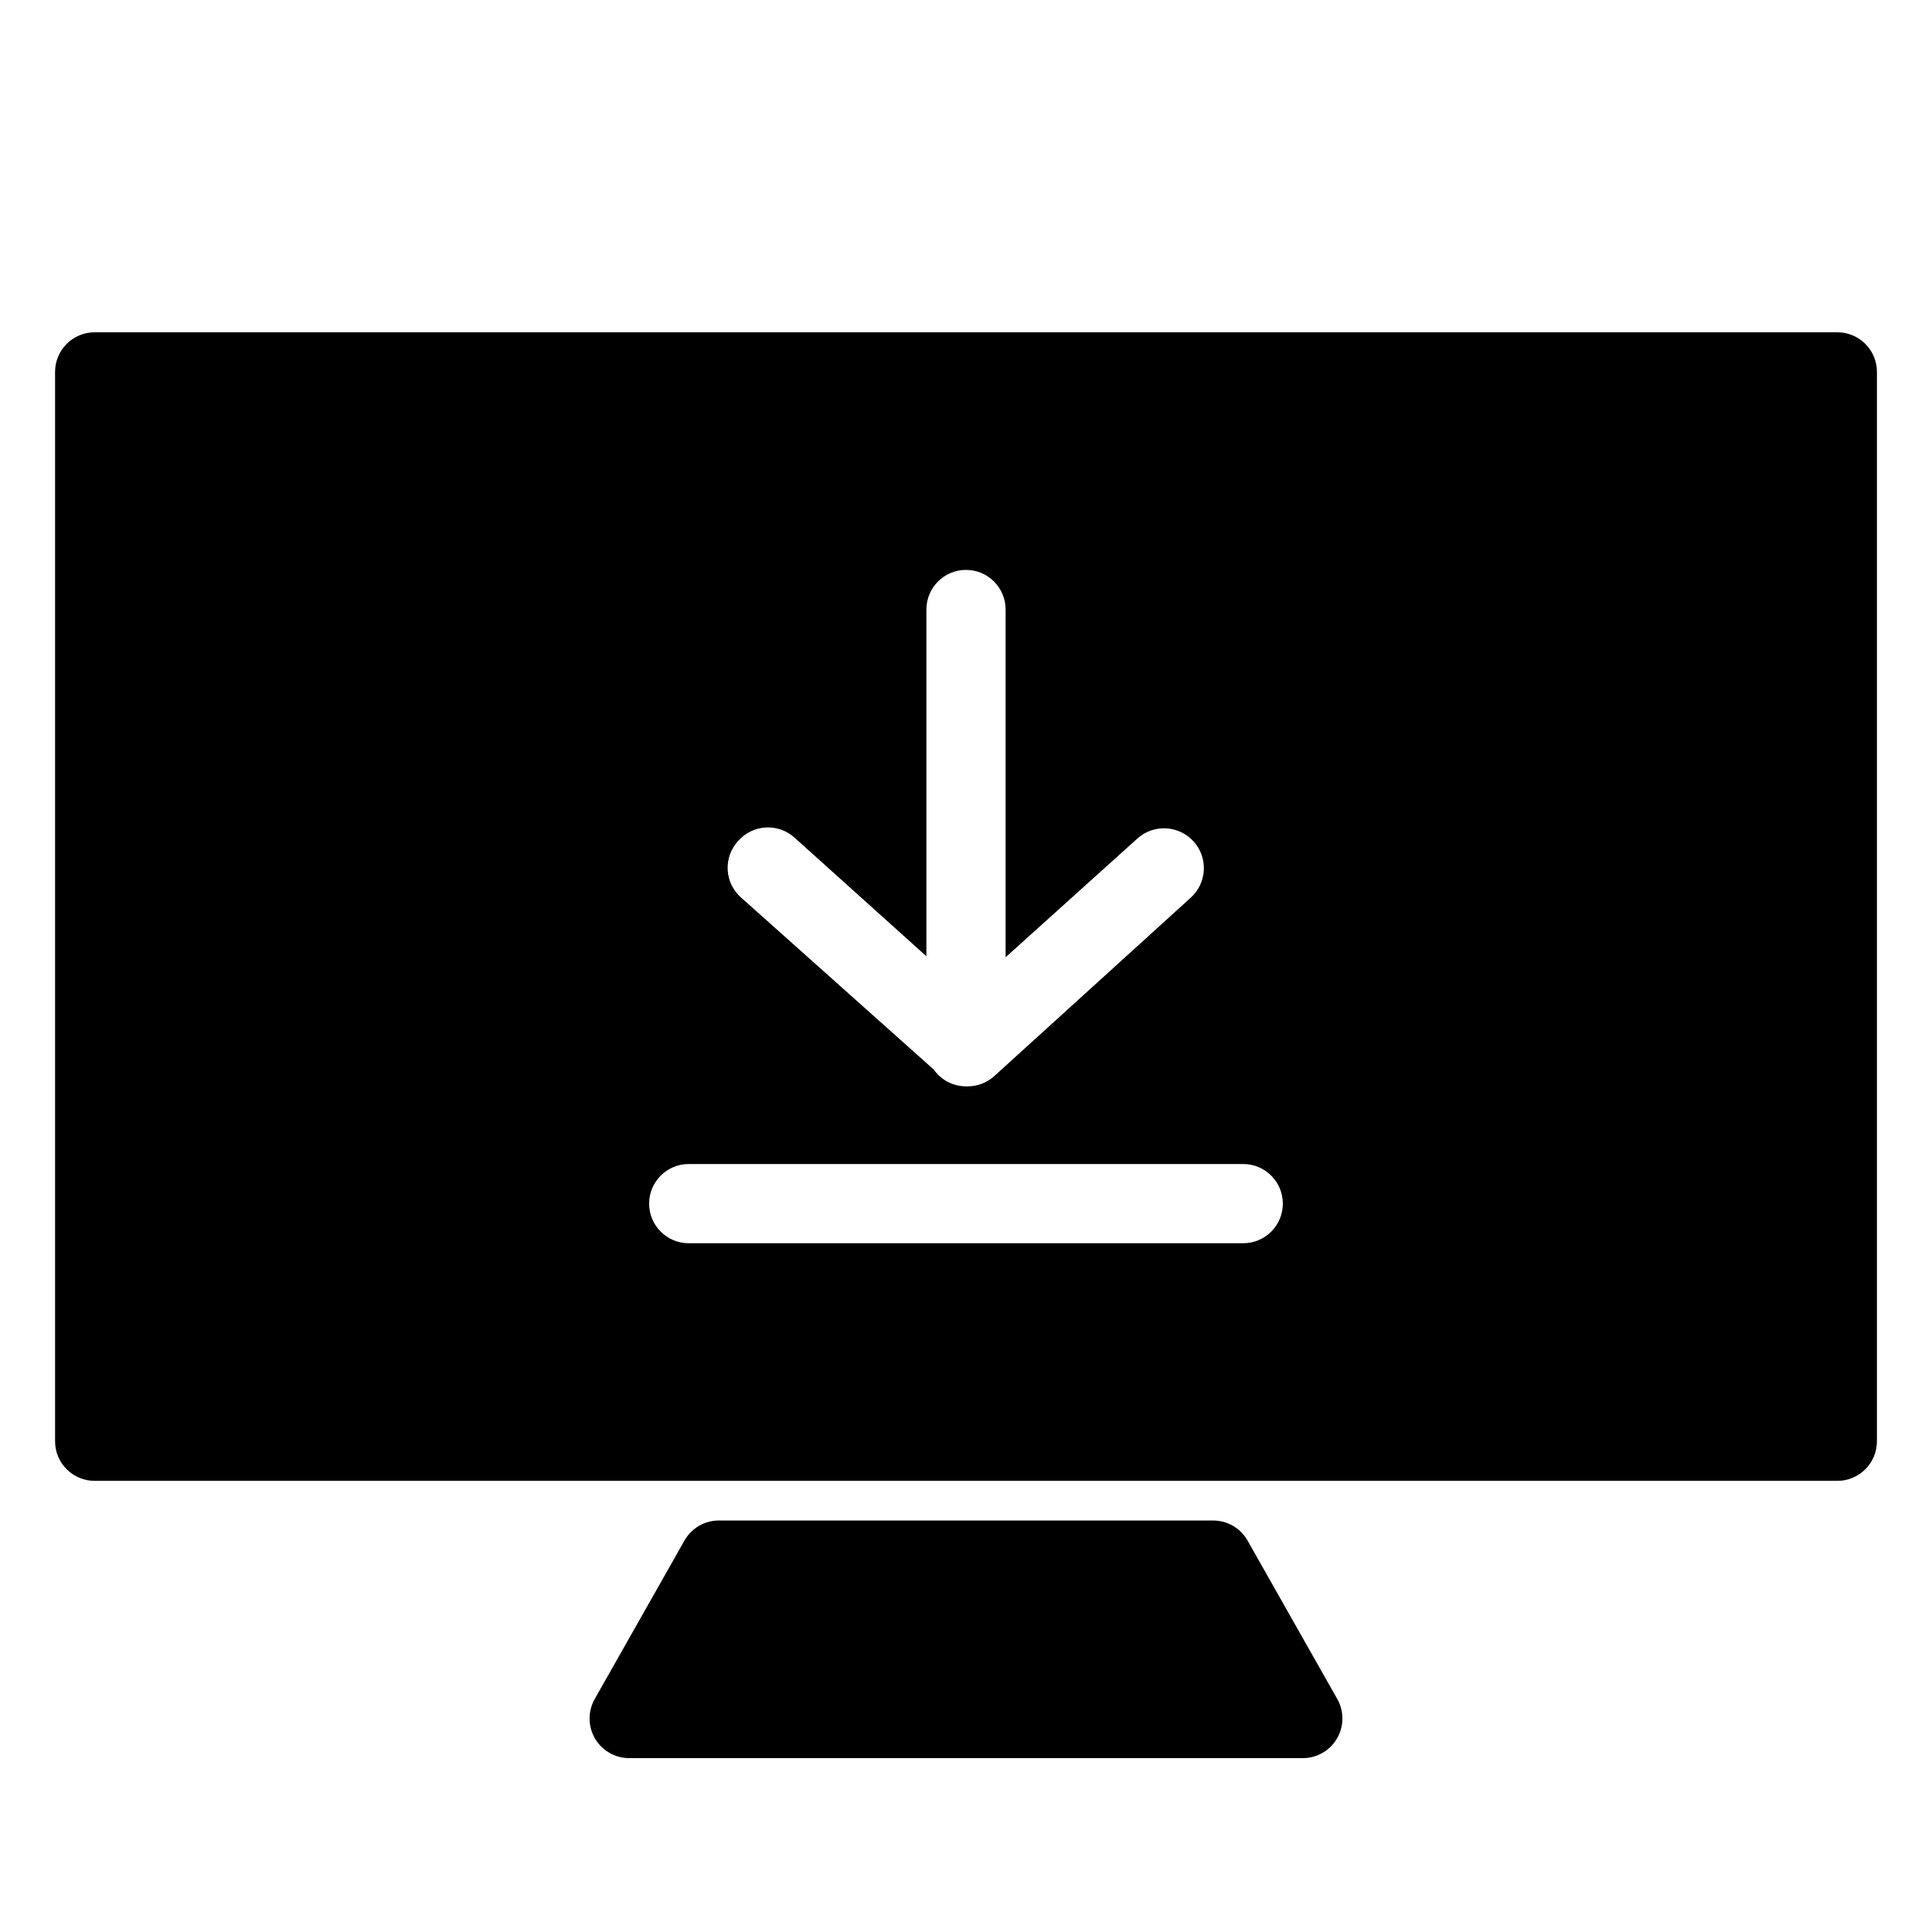 <?xml version="1.0" encoding="UTF-8"?>
<!-- Uploaded to: ICON Repo, www.svgrepo.com, Generator: ICON Repo Mixer Tools -->
<svg fill="#000000" width="800px" height="800px" version="1.1" viewBox="144 144 512 512" xmlns="http://www.w3.org/2000/svg">
 <g>
  <path d="m498.35 594.18-23.773-41.984c-1.883-3.262-5.367-5.262-9.133-5.25h-130.89c-3.766-0.012-7.25 1.988-9.129 5.25l-23.773 41.984c-1.879 3.254-1.875 7.262 0.008 10.512 1.887 3.254 5.363 5.246 9.121 5.231h178.43c3.758 0.016 7.234-1.977 9.121-5.231 1.887-3.25 1.891-7.258 0.012-10.512z"/>
  <path d="m630.91 232.06h-461.82c-5.797 0-10.496 4.699-10.496 10.496v283.39c0 2.785 1.105 5.457 3.074 7.422 1.969 1.969 4.637 3.074 7.422 3.074h461.82c2.785 0 5.453-1.105 7.422-3.074 1.969-1.965 3.074-4.637 3.074-7.422v-283.39c0-2.785-1.105-5.453-3.074-7.422s-4.637-3.074-7.422-3.074zm-291.21 134.71c3.859-4.309 10.477-4.684 14.801-0.84l35.004 31.488v-91.891c0-5.797 4.699-10.496 10.496-10.496s10.496 4.699 10.496 10.496v92.152l34.953-31.488-0.004 0.004c4.348-3.887 11.023-3.508 14.906 0.836 3.883 4.348 3.508 11.023-0.84 14.906l-52.008 47.23c-1.938 1.762-4.465 2.738-7.086 2.731h-0.418c-3.406-0.012-6.598-1.672-8.555-4.461l-50.906-45.449c-2.199-1.863-3.535-4.547-3.695-7.426-0.156-2.879 0.875-5.695 2.856-7.793zm133.77 106.7h-146.95c-5.797 0-10.496-4.699-10.496-10.496 0-5.797 4.699-10.496 10.496-10.496h146.95c5.793 0 10.492 4.699 10.492 10.496 0 5.797-4.699 10.496-10.492 10.496z"/>
 </g>
</svg>